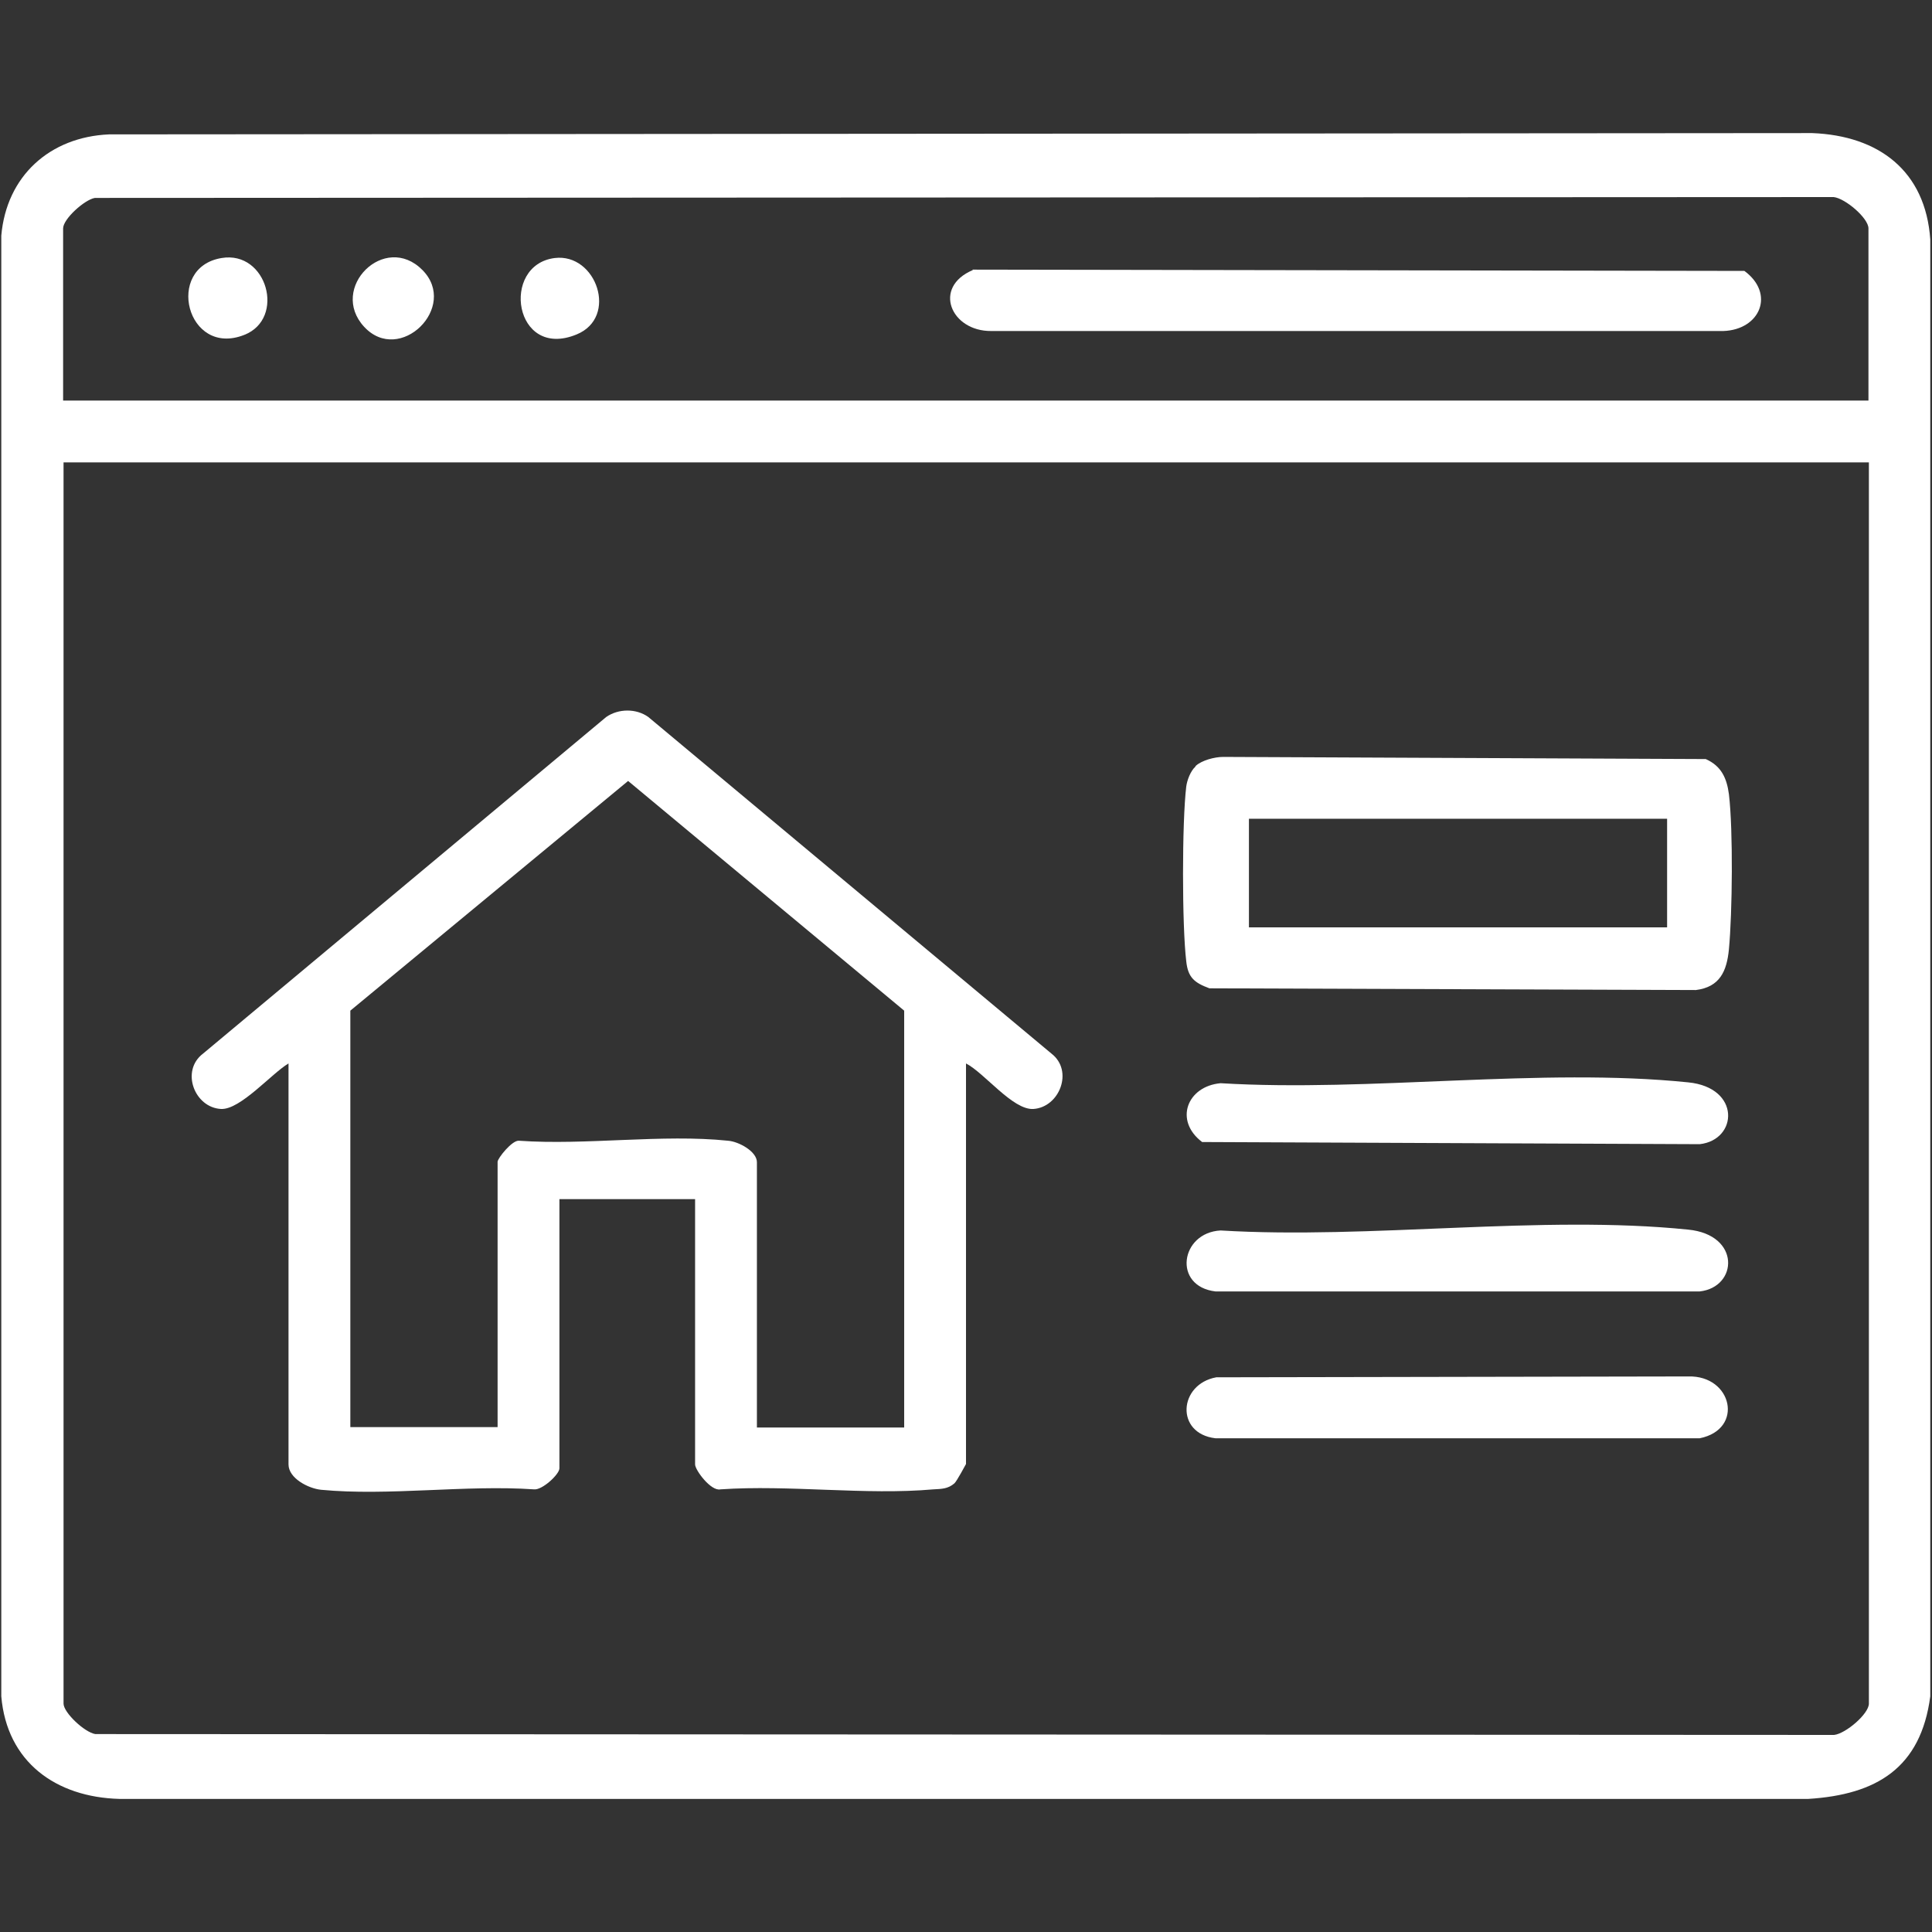 <?xml version="1.0" encoding="UTF-8"?>
<svg id="Layer_1" data-name="Layer 1" xmlns="http://www.w3.org/2000/svg" viewBox="0 0 45 45">
  <rect x="0" y="0" width="45" height="45" fill="#333333" stroke="none"/>
  <defs>
    <style>
      .cls-1 {
        fill: #fff;
      }
    </style>
  </defs>
  <path class="cls-1" d="M2.54,3.13l39.67-.03c1.55.06,2.64.88,2.75,2.48v33.93c-.22,1.67-1.25,2.29-2.84,2.39H2.78c-1.48-.04-2.62-.86-2.75-2.39V5.49c.12-1.39,1.13-2.3,2.51-2.36ZM43.52,9.33v-4.01c0-.24-.54-.7-.81-.73l-40.5.02c-.24.04-.74.49-.74.71v4.01h42.04ZM43.52,10.77H1.48v28.91c0,.21.49.67.74.71l40.5.02c.27-.03.81-.49.81-.73V10.77Z"/>
  <path class="cls-1" d="M22.5,24.76v9.34s-.22.41-.27.45c-.15.13-.3.13-.49.14-1.57.14-3.36-.11-4.96,0-.22.05-.59-.45-.59-.58v-6.18h-3.16v6.27c0,.14-.4.51-.59.49-1.59-.11-3.4.16-4.96.01-.3-.03-.76-.27-.76-.59v-9.34c-.39.23-1.12,1.08-1.57,1.06-.62-.03-.95-.89-.42-1.29l9.39-7.84c.29-.2.7-.2.98,0l9.39,7.84c.52.4.19,1.25-.42,1.29-.48.03-1.14-.84-1.57-1.06ZM21.06,33.24v-9.7l-6.43-5.35-6.47,5.35v9.7h3.43v-6.18c0-.08.34-.51.5-.49,1.56.11,3.34-.16,4.87,0,.25.02.67.25.67.5v6.18h3.43Z"/>
  <path class="cls-1" d="M27.85,17.84c.14-.13.44-.21.64-.21l11.24.05c.36.16.49.44.54.82.1.84.08,2.76,0,3.61-.05.51-.21.88-.77.95l-11.33-.04c-.35-.13-.5-.25-.54-.63-.1-.83-.1-3.24,0-4.07.02-.15.1-.36.21-.46ZM38.83,19.07h-9.74v2.53h9.74v-2.53Z"/>
  <path class="cls-1" d="M28.43,25.23c3.48.21,7.47-.37,10.89-.02,1.23.12,1.16,1.34.27,1.44l-11.59-.05c-.66-.5-.35-1.3.43-1.37Z"/>
  <path class="cls-1" d="M28.34,32.08l10.98-.02c1.03-.03,1.31,1.23.27,1.44h-11.28c-.94-.11-.86-1.26.02-1.42Z"/>
  <path class="cls-1" d="M28.43,28.66c3.48.21,7.47-.37,10.89-.02,1.23.12,1.16,1.34.27,1.44h-11.28c-1-.12-.82-1.37.12-1.42Z"/>
  <path class="cls-1" d="M22.65,6.28l17.98.03c.72.53.37,1.37-.49,1.4h-17.05c-.94.01-1.38-1.02-.43-1.42Z"/>
  <path class="cls-1" d="M5.16,6.01c1.06-.18,1.5,1.41.53,1.79-1.34.53-1.86-1.57-.53-1.79Z"/>
  <path class="cls-1" d="M9.84,6.29c.85.86-.53,2.22-1.36,1.32s.48-2.21,1.36-1.32Z"/>
  <path class="cls-1" d="M12.92,6.01c.97-.12,1.49,1.38.51,1.78-1.46.6-1.78-1.62-.51-1.78Z"/>
</svg>